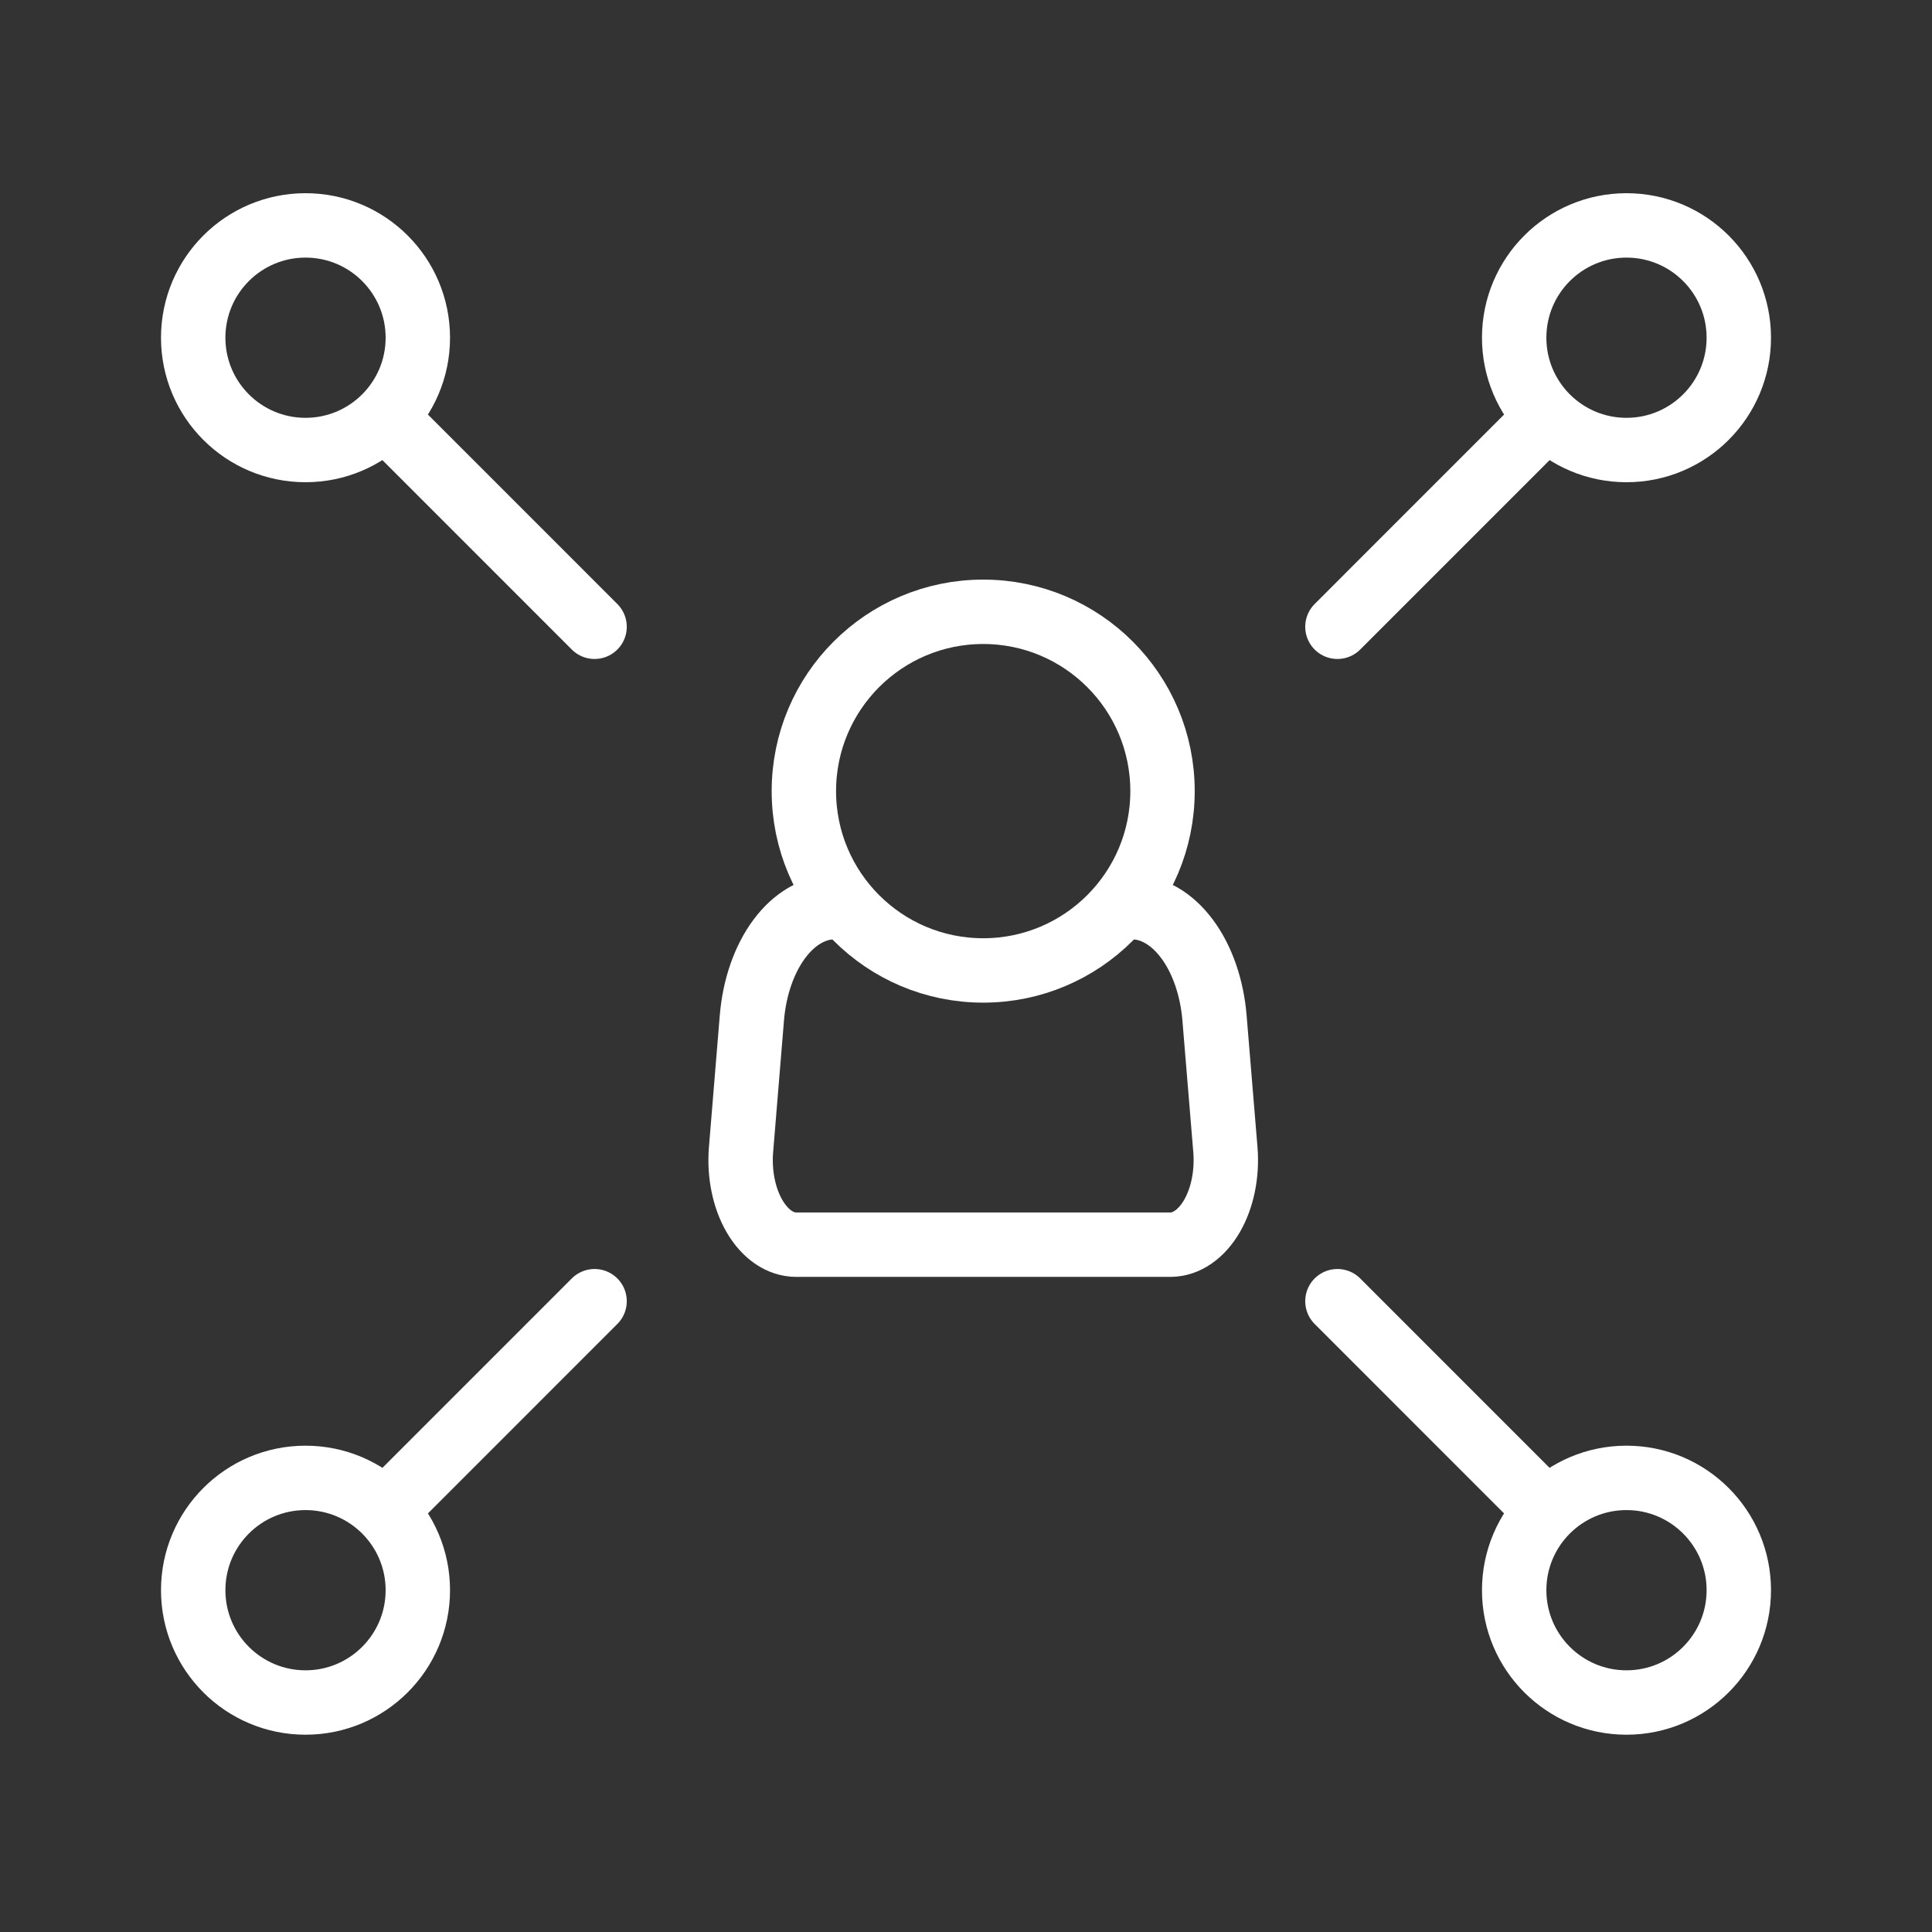 <svg width="60" height="60" viewBox="0 0 60 60" fill="none" xmlns="http://www.w3.org/2000/svg">
<rect x="0" y="0" width="60" height="60" fill="#333333" stroke="none"/>
<path d="M41.535 19.465L47.519 13.48" stroke="white" stroke-width="2" stroke-linecap="round" stroke-linejoin="round"/>
<path d="M41.535 40.41L47.519 46.395" stroke="white" stroke-width="2" stroke-linecap="round" stroke-linejoin="round"/>
<circle cx="50.512" cy="10.488" r="3.488" stroke="white" stroke-width="2"/>
<circle r="3.488" transform="matrix(1 0 0 -1 50.512 49.385)" stroke="white" stroke-width="2"/>
<path d="M18.465 19.465L12.481 13.48" stroke="white" stroke-width="2" stroke-linecap="round" stroke-linejoin="round"/>
<path d="M18.465 40.41L12.481 46.395" stroke="white" stroke-width="2" stroke-linecap="round" stroke-linejoin="round"/>
<circle r="3.488" transform="matrix(-1 0 0 1 9.488 10.488)" stroke="white" stroke-width="2"/>
<circle cx="9.488" cy="49.385" r="3.488" transform="rotate(-180 9.488 49.385)" stroke="white" stroke-width="2"/>
<path d="M30.534 30.138C33.609 30.138 36.103 27.645 36.103 24.569C36.103 21.493 33.609 19 30.534 19C27.458 19 24.965 21.493 24.965 24.569C24.965 27.645 27.458 30.138 30.534 30.138Z" stroke="white" stroke-width="2"/>
<path d="M34.848 28.172H35.151C35.782 28.172 36.391 28.522 36.863 29.156C37.336 29.79 37.64 30.665 37.718 31.616L38.056 35.709C38.086 36.078 38.064 36.452 37.992 36.807C37.92 37.162 37.799 37.49 37.637 37.769C37.475 38.047 37.276 38.27 37.053 38.423C36.83 38.576 36.588 38.655 36.343 38.655H24.726C24.481 38.655 24.239 38.576 24.016 38.423C23.793 38.27 23.594 38.047 23.432 37.769C23.27 37.49 23.149 37.162 23.077 36.807C23.005 36.452 22.983 36.078 23.013 35.709L23.35 31.616C23.428 30.664 23.732 29.79 24.205 29.155C24.678 28.521 25.288 28.172 25.919 28.172H26.221" stroke="white" stroke-width="2" stroke-linecap="round" stroke-linejoin="round"/>
</svg>
